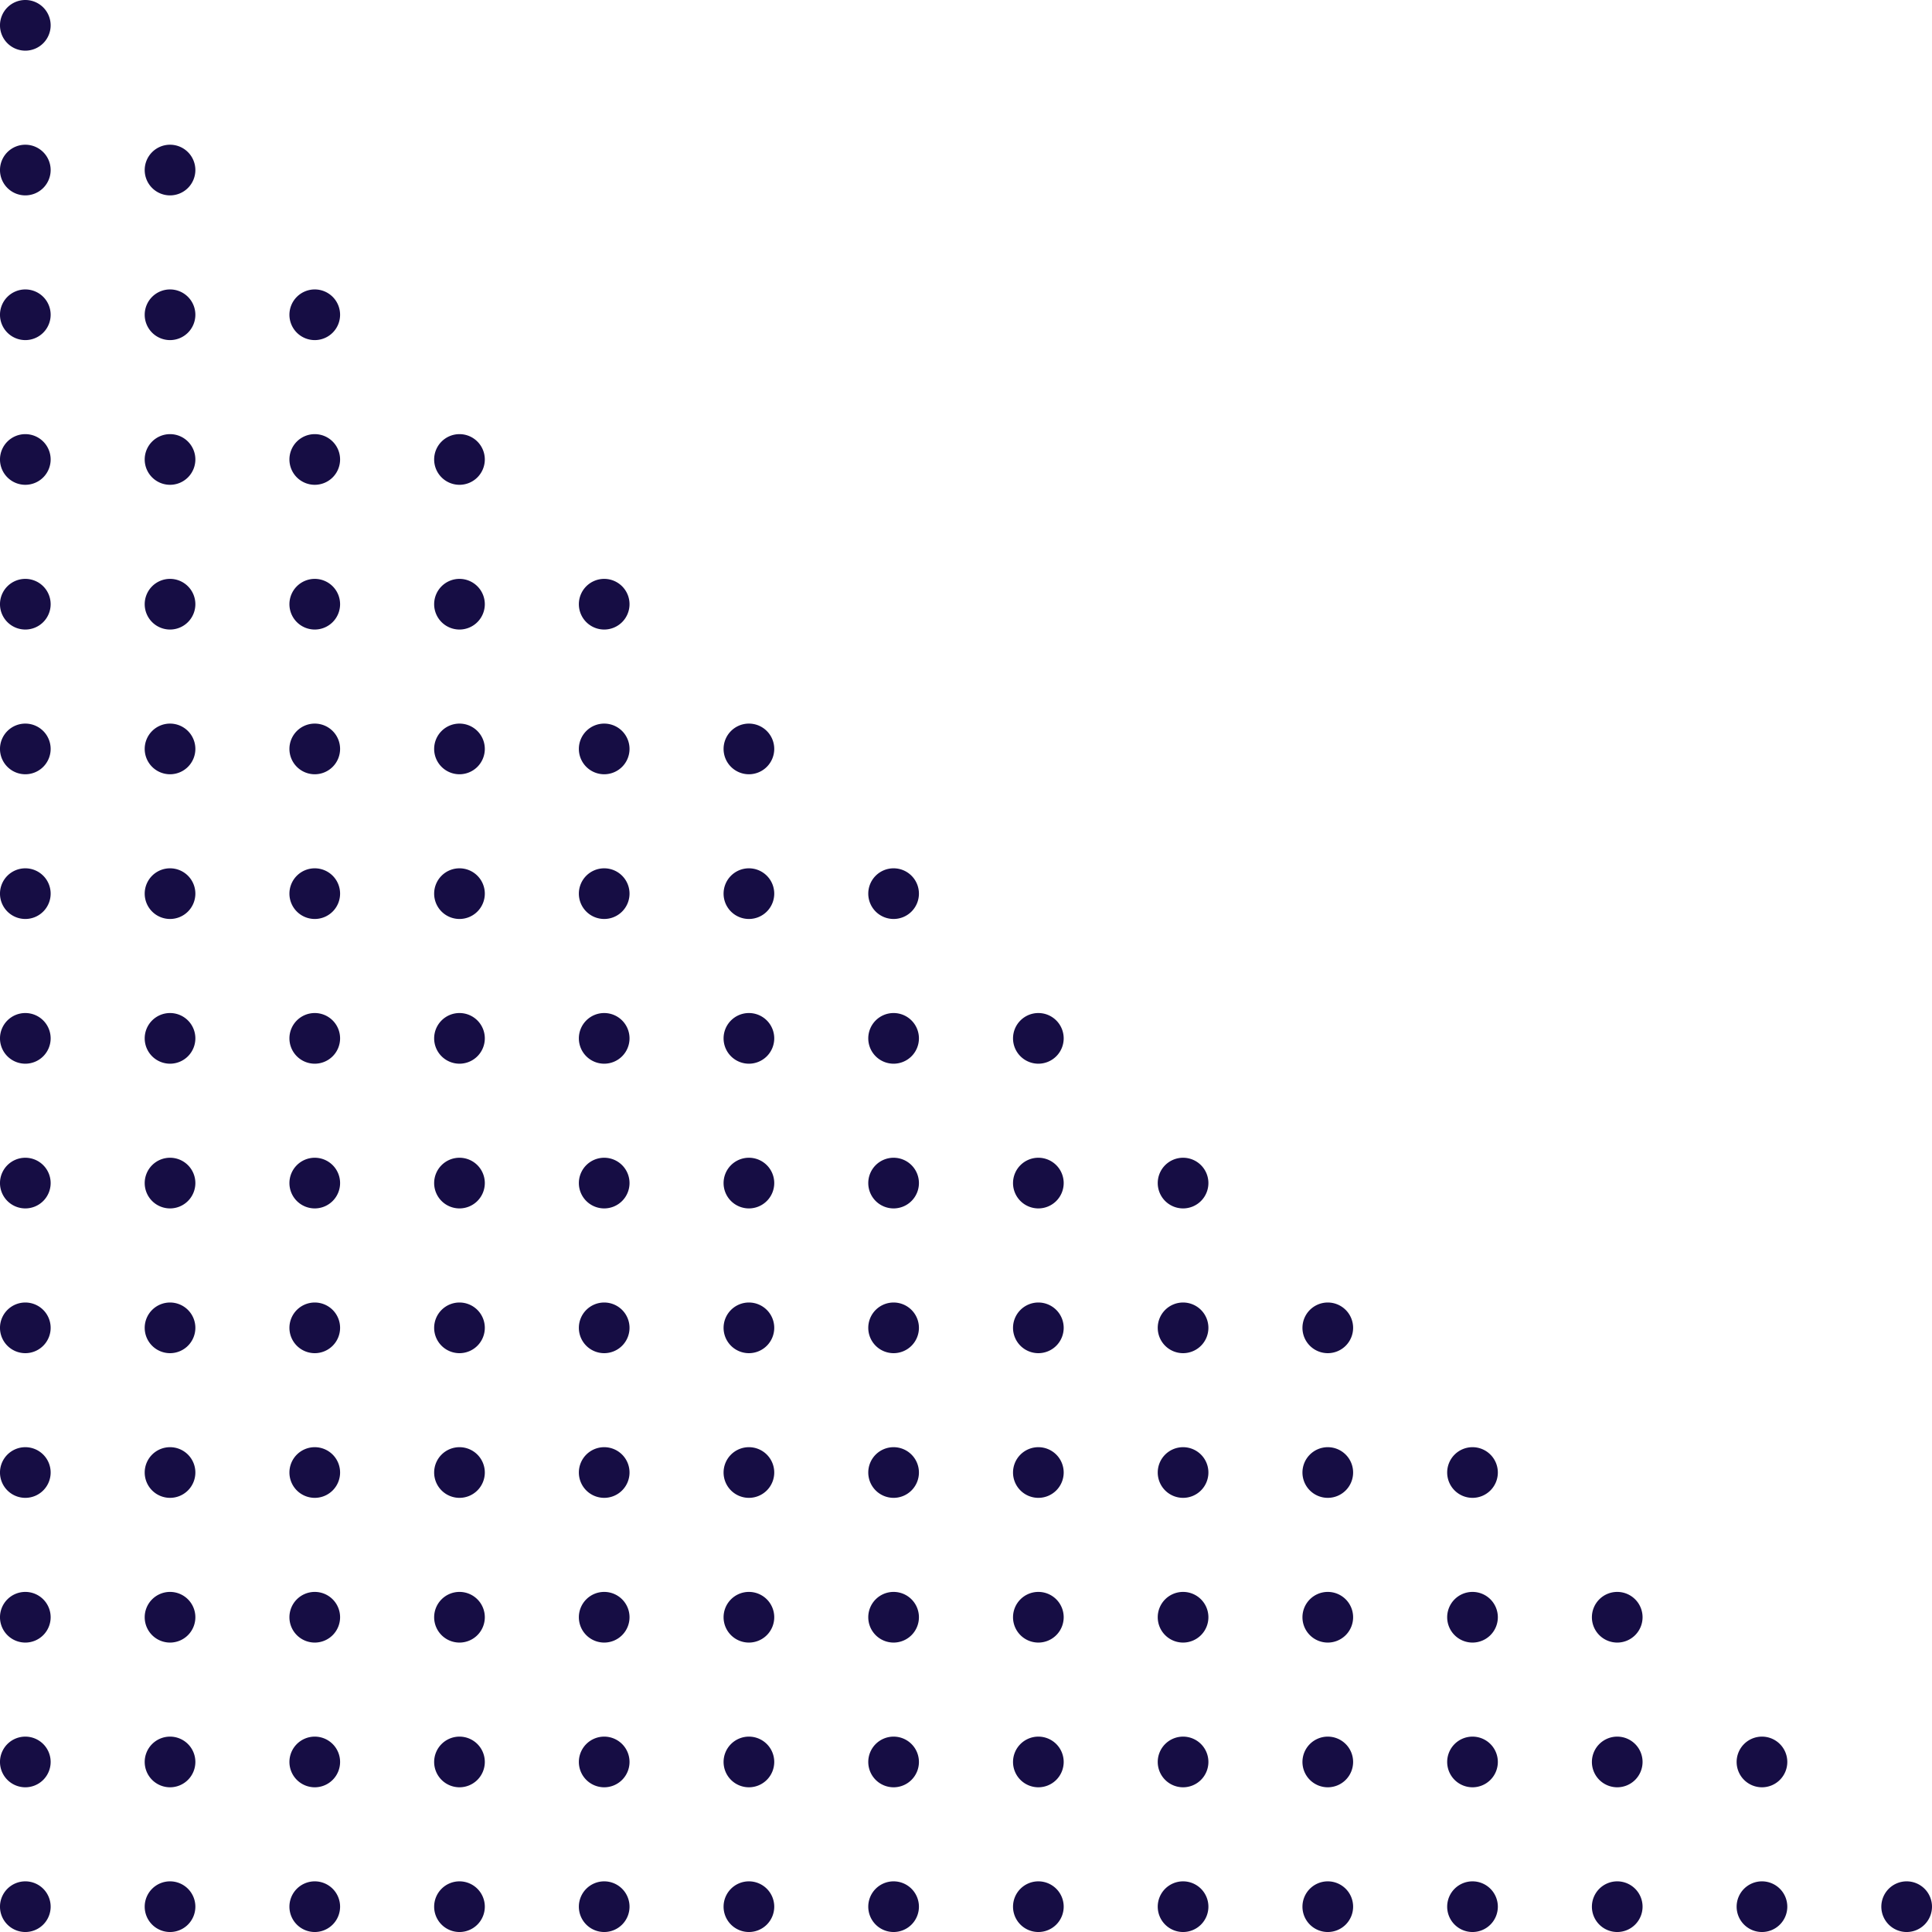 <svg xmlns="http://www.w3.org/2000/svg" xmlns:xlink="http://www.w3.org/1999/xlink" width="210.216" height="210.216" viewBox="0 0 210.216 210.216">
  <defs>
    <clipPath id="clip-path">
      <rect id="Rectangle_968" data-name="Rectangle 968" width="210.216" height="210.216" fill="#160d44"/>
    </clipPath>
  </defs>
  <g id="Dots_purple" data-name="Dots purple" transform="translate(0)">
    <g id="Group_1208" data-name="Group 1208" transform="translate(0)" clip-path="url(#clip-path)">
      <path id="Path_324" data-name="Path 324" d="M5.511,427.625a2.756,2.756,0,1,1-2.755-2.755,2.755,2.755,0,0,1,2.755,2.755" transform="translate(0 -220.165)" fill="#160d44"/>
      <path id="Path_325" data-name="Path 325" d="M38.193,427.625a2.756,2.756,0,1,1-2.755-2.755,2.755,2.755,0,0,1,2.755,2.755" transform="translate(-16.936 -220.165)" fill="#160d44"/>
      <path id="Path_326" data-name="Path 326" d="M70.875,427.625a2.756,2.756,0,1,1-2.755-2.755,2.755,2.755,0,0,1,2.755,2.755" transform="translate(-33.871 -220.165)" fill="#160d44"/>
      <path id="Path_327" data-name="Path 327" d="M103.558,427.625a2.756,2.756,0,1,1-2.755-2.755,2.755,2.755,0,0,1,2.755,2.755" transform="translate(-50.807 -220.165)" fill="#160d44"/>
      <path id="Path_328" data-name="Path 328" d="M136.24,427.625a2.756,2.756,0,1,1-2.755-2.755,2.755,2.755,0,0,1,2.755,2.755" transform="translate(-67.743 -220.165)" fill="#160d44"/>
      <path id="Path_329" data-name="Path 329" d="M168.922,427.625a2.756,2.756,0,1,1-2.755-2.755,2.755,2.755,0,0,1,2.755,2.755" transform="translate(-84.679 -220.165)" fill="#160d44"/>
      <path id="Path_330" data-name="Path 330" d="M201.6,427.625a2.756,2.756,0,1,1-2.755-2.755,2.755,2.755,0,0,1,2.755,2.755" transform="translate(-101.614 -220.165)" fill="#160d44"/>
      <path id="Path_331" data-name="Path 331" d="M234.287,427.625a2.756,2.756,0,1,1-2.755-2.755,2.755,2.755,0,0,1,2.755,2.755" transform="translate(-118.55 -220.165)" fill="#160d44"/>
      <path id="Path_332" data-name="Path 332" d="M266.969,427.625a2.756,2.756,0,1,1-2.755-2.755,2.755,2.755,0,0,1,2.755,2.755" transform="translate(-135.486 -220.165)" fill="#160d44"/>
      <path id="Path_333" data-name="Path 333" d="M299.651,427.625a2.756,2.756,0,1,1-2.755-2.755,2.756,2.756,0,0,1,2.755,2.755" transform="translate(-152.422 -220.165)" fill="#160d44"/>
      <path id="Path_334" data-name="Path 334" d="M332.333,427.625a2.756,2.756,0,1,1-2.755-2.755,2.755,2.755,0,0,1,2.755,2.755" transform="translate(-169.357 -220.165)" fill="#160d44"/>
      <path id="Path_335" data-name="Path 335" d="M365.016,427.625a2.756,2.756,0,1,1-2.755-2.755,2.755,2.755,0,0,1,2.755,2.755" transform="translate(-186.293 -220.165)" fill="#160d44"/>
      <path id="Path_336" data-name="Path 336" d="M397.7,427.625a2.756,2.756,0,1,1-2.755-2.755,2.756,2.756,0,0,1,2.755,2.755" transform="translate(-203.229 -220.165)" fill="#160d44"/>
      <path id="Path_337" data-name="Path 337" d="M430.38,427.625a2.756,2.756,0,1,1-2.755-2.755,2.755,2.755,0,0,1,2.755,2.755" transform="translate(-220.165 -220.165)" fill="#160d44"/>
      <path id="Path_338" data-name="Path 338" d="M5.511,394.942a2.756,2.756,0,1,1-2.755-2.755,2.755,2.755,0,0,1,2.755,2.755" transform="translate(0 -203.229)" fill="#160d44"/>
      <path id="Path_339" data-name="Path 339" d="M38.193,394.942a2.756,2.756,0,1,1-2.755-2.755,2.755,2.755,0,0,1,2.755,2.755" transform="translate(-16.936 -203.229)" fill="#160d44"/>
      <path id="Path_340" data-name="Path 340" d="M70.875,394.942a2.756,2.756,0,1,1-2.755-2.755,2.755,2.755,0,0,1,2.755,2.755" transform="translate(-33.871 -203.229)" fill="#160d44"/>
      <path id="Path_341" data-name="Path 341" d="M103.558,394.942a2.756,2.756,0,1,1-2.755-2.755,2.755,2.755,0,0,1,2.755,2.755" transform="translate(-50.807 -203.229)" fill="#160d44"/>
      <path id="Path_342" data-name="Path 342" d="M136.24,394.942a2.756,2.756,0,1,1-2.755-2.755,2.755,2.755,0,0,1,2.755,2.755" transform="translate(-67.743 -203.229)" fill="#160d44"/>
      <path id="Path_343" data-name="Path 343" d="M168.922,394.942a2.756,2.756,0,1,1-2.755-2.755,2.755,2.755,0,0,1,2.755,2.755" transform="translate(-84.679 -203.229)" fill="#160d44"/>
      <path id="Path_344" data-name="Path 344" d="M201.6,394.942a2.756,2.756,0,1,1-2.755-2.755,2.755,2.755,0,0,1,2.755,2.755" transform="translate(-101.614 -203.229)" fill="#160d44"/>
      <path id="Path_345" data-name="Path 345" d="M234.287,394.942a2.756,2.756,0,1,1-2.755-2.755,2.755,2.755,0,0,1,2.755,2.755" transform="translate(-118.55 -203.229)" fill="#160d44"/>
      <path id="Path_346" data-name="Path 346" d="M266.969,394.942a2.756,2.756,0,1,1-2.755-2.755,2.755,2.755,0,0,1,2.755,2.755" transform="translate(-135.486 -203.229)" fill="#160d44"/>
      <path id="Path_347" data-name="Path 347" d="M299.651,394.942a2.756,2.756,0,1,1-2.755-2.755,2.755,2.755,0,0,1,2.755,2.755" transform="translate(-152.422 -203.229)" fill="#160d44"/>
      <path id="Path_348" data-name="Path 348" d="M332.333,394.942a2.756,2.756,0,1,1-2.755-2.755,2.755,2.755,0,0,1,2.755,2.755" transform="translate(-169.357 -203.229)" fill="#160d44"/>
      <path id="Path_349" data-name="Path 349" d="M365.016,394.942a2.756,2.756,0,1,1-2.755-2.755,2.755,2.755,0,0,1,2.755,2.755" transform="translate(-186.293 -203.229)" fill="#160d44"/>
      <path id="Path_350" data-name="Path 350" d="M397.7,394.942a2.756,2.756,0,1,1-2.755-2.755,2.755,2.755,0,0,1,2.755,2.755" transform="translate(-203.229 -203.229)" fill="#160d44"/>
      <path id="Path_351" data-name="Path 351" d="M5.511,362.26a2.756,2.756,0,1,1-2.755-2.755,2.755,2.755,0,0,1,2.755,2.755" transform="translate(0 -186.293)" fill="#160d44"/>
      <path id="Path_352" data-name="Path 352" d="M38.193,362.26a2.756,2.756,0,1,1-2.755-2.755,2.755,2.755,0,0,1,2.755,2.755" transform="translate(-16.936 -186.293)" fill="#160d44"/>
      <path id="Path_353" data-name="Path 353" d="M70.875,362.26a2.756,2.756,0,1,1-2.755-2.755,2.755,2.755,0,0,1,2.755,2.755" transform="translate(-33.871 -186.293)" fill="#160d44"/>
      <path id="Path_354" data-name="Path 354" d="M103.558,362.26a2.756,2.756,0,1,1-2.755-2.755,2.755,2.755,0,0,1,2.755,2.755" transform="translate(-50.807 -186.293)" fill="#160d44"/>
      <path id="Path_355" data-name="Path 355" d="M136.24,362.26a2.756,2.756,0,1,1-2.755-2.755,2.755,2.755,0,0,1,2.755,2.755" transform="translate(-67.743 -186.293)" fill="#160d44"/>
      <path id="Path_356" data-name="Path 356" d="M168.922,362.26a2.756,2.756,0,1,1-2.755-2.755,2.755,2.755,0,0,1,2.755,2.755" transform="translate(-84.679 -186.293)" fill="#160d44"/>
      <path id="Path_357" data-name="Path 357" d="M201.6,362.26a2.756,2.756,0,1,1-2.755-2.755,2.755,2.755,0,0,1,2.755,2.755" transform="translate(-101.614 -186.293)" fill="#160d44"/>
      <path id="Path_358" data-name="Path 358" d="M234.287,362.26a2.756,2.756,0,1,1-2.755-2.755,2.755,2.755,0,0,1,2.755,2.755" transform="translate(-118.55 -186.293)" fill="#160d44"/>
      <path id="Path_359" data-name="Path 359" d="M266.969,362.26a2.756,2.756,0,1,1-2.755-2.755,2.755,2.755,0,0,1,2.755,2.755" transform="translate(-135.486 -186.293)" fill="#160d44"/>
      <path id="Path_360" data-name="Path 360" d="M299.651,362.26a2.756,2.756,0,1,1-2.755-2.755,2.755,2.755,0,0,1,2.755,2.755" transform="translate(-152.422 -186.293)" fill="#160d44"/>
      <path id="Path_361" data-name="Path 361" d="M332.333,362.26a2.756,2.756,0,1,1-2.755-2.755,2.755,2.755,0,0,1,2.755,2.755" transform="translate(-169.357 -186.293)" fill="#160d44"/>
      <path id="Path_362" data-name="Path 362" d="M365.016,362.26a2.756,2.756,0,1,1-2.755-2.755,2.755,2.755,0,0,1,2.755,2.755" transform="translate(-186.293 -186.293)" fill="#160d44"/>
      <path id="Path_363" data-name="Path 363" d="M5.511,329.578a2.756,2.756,0,1,1-2.755-2.755,2.755,2.755,0,0,1,2.755,2.755" transform="translate(0 -169.358)" fill="#160d44"/>
      <path id="Path_364" data-name="Path 364" d="M38.193,329.578a2.756,2.756,0,1,1-2.755-2.755,2.755,2.755,0,0,1,2.755,2.755" transform="translate(-16.936 -169.358)" fill="#160d44"/>
      <path id="Path_365" data-name="Path 365" d="M70.875,329.578a2.756,2.756,0,1,1-2.755-2.755,2.755,2.755,0,0,1,2.755,2.755" transform="translate(-33.871 -169.358)" fill="#160d44"/>
      <path id="Path_366" data-name="Path 366" d="M103.558,329.578a2.756,2.756,0,1,1-2.755-2.755,2.755,2.755,0,0,1,2.755,2.755" transform="translate(-50.807 -169.358)" fill="#160d44"/>
      <path id="Path_367" data-name="Path 367" d="M136.24,329.578a2.756,2.756,0,1,1-2.755-2.755,2.755,2.755,0,0,1,2.755,2.755" transform="translate(-67.743 -169.358)" fill="#160d44"/>
      <path id="Path_368" data-name="Path 368" d="M168.922,329.578a2.756,2.756,0,1,1-2.755-2.755,2.755,2.755,0,0,1,2.755,2.755" transform="translate(-84.679 -169.358)" fill="#160d44"/>
      <path id="Path_369" data-name="Path 369" d="M201.6,329.578a2.756,2.756,0,1,1-2.755-2.755,2.755,2.755,0,0,1,2.755,2.755" transform="translate(-101.614 -169.358)" fill="#160d44"/>
      <path id="Path_370" data-name="Path 370" d="M234.287,329.578a2.756,2.756,0,1,1-2.755-2.755,2.755,2.755,0,0,1,2.755,2.755" transform="translate(-118.55 -169.358)" fill="#160d44"/>
      <path id="Path_371" data-name="Path 371" d="M266.969,329.578a2.756,2.756,0,1,1-2.755-2.755,2.755,2.755,0,0,1,2.755,2.755" transform="translate(-135.486 -169.358)" fill="#160d44"/>
      <path id="Path_372" data-name="Path 372" d="M299.651,329.578a2.756,2.756,0,1,1-2.755-2.755,2.755,2.755,0,0,1,2.755,2.755" transform="translate(-152.422 -169.358)" fill="#160d44"/>
      <path id="Path_373" data-name="Path 373" d="M332.333,329.578a2.756,2.756,0,1,1-2.755-2.755,2.755,2.755,0,0,1,2.755,2.755" transform="translate(-169.357 -169.358)" fill="#160d44"/>
      <path id="Path_374" data-name="Path 374" d="M5.511,296.9a2.756,2.756,0,1,1-2.755-2.755A2.755,2.755,0,0,1,5.511,296.9" transform="translate(0 -152.422)" fill="#160d44"/>
      <path id="Path_375" data-name="Path 375" d="M38.193,296.9a2.756,2.756,0,1,1-2.755-2.755,2.755,2.755,0,0,1,2.755,2.755" transform="translate(-16.936 -152.422)" fill="#160d44"/>
      <path id="Path_376" data-name="Path 376" d="M70.875,296.9a2.756,2.756,0,1,1-2.755-2.755,2.755,2.755,0,0,1,2.755,2.755" transform="translate(-33.871 -152.422)" fill="#160d44"/>
      <path id="Path_377" data-name="Path 377" d="M103.558,296.9a2.756,2.756,0,1,1-2.755-2.755,2.755,2.755,0,0,1,2.755,2.755" transform="translate(-50.807 -152.422)" fill="#160d44"/>
      <path id="Path_378" data-name="Path 378" d="M136.24,296.9a2.756,2.756,0,1,1-2.755-2.755,2.755,2.755,0,0,1,2.755,2.755" transform="translate(-67.743 -152.422)" fill="#160d44"/>
      <path id="Path_379" data-name="Path 379" d="M168.922,296.9a2.756,2.756,0,1,1-2.755-2.755,2.755,2.755,0,0,1,2.755,2.755" transform="translate(-84.679 -152.422)" fill="#160d44"/>
      <path id="Path_380" data-name="Path 380" d="M201.6,296.9a2.756,2.756,0,1,1-2.755-2.755A2.755,2.755,0,0,1,201.6,296.9" transform="translate(-101.614 -152.422)" fill="#160d44"/>
      <path id="Path_381" data-name="Path 381" d="M234.287,296.9a2.756,2.756,0,1,1-2.755-2.755,2.755,2.755,0,0,1,2.755,2.755" transform="translate(-118.55 -152.422)" fill="#160d44"/>
      <path id="Path_382" data-name="Path 382" d="M266.969,296.9a2.756,2.756,0,1,1-2.755-2.755,2.755,2.755,0,0,1,2.755,2.755" transform="translate(-135.486 -152.422)" fill="#160d44"/>
      <path id="Path_383" data-name="Path 383" d="M299.651,296.9a2.756,2.756,0,1,1-2.755-2.755,2.755,2.755,0,0,1,2.755,2.755" transform="translate(-152.422 -152.422)" fill="#160d44"/>
      <path id="Path_384" data-name="Path 384" d="M5.511,264.213a2.756,2.756,0,1,1-2.755-2.755,2.755,2.755,0,0,1,2.755,2.755" transform="translate(0 -135.486)" fill="#160d44"/>
      <path id="Path_385" data-name="Path 385" d="M38.193,264.213a2.756,2.756,0,1,1-2.755-2.755,2.755,2.755,0,0,1,2.755,2.755" transform="translate(-16.936 -135.486)" fill="#160d44"/>
      <path id="Path_386" data-name="Path 386" d="M70.875,264.213a2.756,2.756,0,1,1-2.755-2.755,2.755,2.755,0,0,1,2.755,2.755" transform="translate(-33.871 -135.486)" fill="#160d44"/>
      <path id="Path_387" data-name="Path 387" d="M103.558,264.213a2.756,2.756,0,1,1-2.755-2.755,2.755,2.755,0,0,1,2.755,2.755" transform="translate(-50.807 -135.486)" fill="#160d44"/>
      <path id="Path_388" data-name="Path 388" d="M136.24,264.213a2.756,2.756,0,1,1-2.755-2.755,2.755,2.755,0,0,1,2.755,2.755" transform="translate(-67.743 -135.486)" fill="#160d44"/>
      <path id="Path_389" data-name="Path 389" d="M168.922,264.213a2.756,2.756,0,1,1-2.755-2.755,2.755,2.755,0,0,1,2.755,2.755" transform="translate(-84.679 -135.486)" fill="#160d44"/>
      <path id="Path_390" data-name="Path 390" d="M201.6,264.213a2.756,2.756,0,1,1-2.755-2.755,2.755,2.755,0,0,1,2.755,2.755" transform="translate(-101.614 -135.486)" fill="#160d44"/>
      <path id="Path_391" data-name="Path 391" d="M234.287,264.213a2.756,2.756,0,1,1-2.755-2.755,2.755,2.755,0,0,1,2.755,2.755" transform="translate(-118.55 -135.486)" fill="#160d44"/>
      <path id="Path_392" data-name="Path 392" d="M266.969,264.213a2.756,2.756,0,1,1-2.755-2.755,2.755,2.755,0,0,1,2.755,2.755" transform="translate(-135.486 -135.486)" fill="#160d44"/>
      <path id="Path_393" data-name="Path 393" d="M5.511,231.531a2.756,2.756,0,1,1-2.755-2.755,2.755,2.755,0,0,1,2.755,2.755" transform="translate(0 -118.55)" fill="#160d44"/>
      <path id="Path_394" data-name="Path 394" d="M38.193,231.531a2.756,2.756,0,1,1-2.755-2.755,2.755,2.755,0,0,1,2.755,2.755" transform="translate(-16.936 -118.55)" fill="#160d44"/>
      <path id="Path_395" data-name="Path 395" d="M70.875,231.531a2.756,2.756,0,1,1-2.755-2.755,2.755,2.755,0,0,1,2.755,2.755" transform="translate(-33.871 -118.55)" fill="#160d44"/>
      <path id="Path_396" data-name="Path 396" d="M103.558,231.531a2.756,2.756,0,1,1-2.755-2.755,2.755,2.755,0,0,1,2.755,2.755" transform="translate(-50.807 -118.55)" fill="#160d44"/>
      <path id="Path_397" data-name="Path 397" d="M136.24,231.531a2.756,2.756,0,1,1-2.755-2.755,2.755,2.755,0,0,1,2.755,2.755" transform="translate(-67.743 -118.55)" fill="#160d44"/>
      <path id="Path_398" data-name="Path 398" d="M168.922,231.531a2.756,2.756,0,1,1-2.755-2.755,2.755,2.755,0,0,1,2.755,2.755" transform="translate(-84.679 -118.55)" fill="#160d44"/>
      <path id="Path_399" data-name="Path 399" d="M201.6,231.531a2.756,2.756,0,1,1-2.755-2.755,2.755,2.755,0,0,1,2.755,2.755" transform="translate(-101.614 -118.55)" fill="#160d44"/>
      <path id="Path_400" data-name="Path 400" d="M234.287,231.531a2.756,2.756,0,1,1-2.755-2.755,2.755,2.755,0,0,1,2.755,2.755" transform="translate(-118.55 -118.55)" fill="#160d44"/>
      <path id="Path_401" data-name="Path 401" d="M5.511,198.849a2.756,2.756,0,1,1-2.755-2.755,2.755,2.755,0,0,1,2.755,2.755" transform="translate(0 -101.615)" fill="#160d44"/>
      <path id="Path_402" data-name="Path 402" d="M38.193,198.849a2.756,2.756,0,1,1-2.755-2.755,2.755,2.755,0,0,1,2.755,2.755" transform="translate(-16.936 -101.615)" fill="#160d44"/>
      <path id="Path_403" data-name="Path 403" d="M70.875,198.849a2.756,2.756,0,1,1-2.755-2.755,2.755,2.755,0,0,1,2.755,2.755" transform="translate(-33.871 -101.615)" fill="#160d44"/>
      <path id="Path_404" data-name="Path 404" d="M103.558,198.849a2.756,2.756,0,1,1-2.755-2.755,2.755,2.755,0,0,1,2.755,2.755" transform="translate(-50.807 -101.615)" fill="#160d44"/>
      <path id="Path_405" data-name="Path 405" d="M136.24,198.849a2.756,2.756,0,1,1-2.755-2.755,2.755,2.755,0,0,1,2.755,2.755" transform="translate(-67.743 -101.615)" fill="#160d44"/>
      <path id="Path_406" data-name="Path 406" d="M168.922,198.849a2.756,2.756,0,1,1-2.755-2.755,2.755,2.755,0,0,1,2.755,2.755" transform="translate(-84.679 -101.615)" fill="#160d44"/>
      <path id="Path_407" data-name="Path 407" d="M201.6,198.849a2.756,2.756,0,1,1-2.755-2.755,2.755,2.755,0,0,1,2.755,2.755" transform="translate(-101.614 -101.615)" fill="#160d44"/>
      <path id="Path_408" data-name="Path 408" d="M5.511,166.167a2.756,2.756,0,1,1-2.755-2.755,2.755,2.755,0,0,1,2.755,2.755" transform="translate(0 -84.679)" fill="#160d44"/>
      <path id="Path_409" data-name="Path 409" d="M38.193,166.167a2.756,2.756,0,1,1-2.755-2.755,2.755,2.755,0,0,1,2.755,2.755" transform="translate(-16.936 -84.679)" fill="#160d44"/>
      <path id="Path_410" data-name="Path 410" d="M70.875,166.167a2.756,2.756,0,1,1-2.755-2.755,2.755,2.755,0,0,1,2.755,2.755" transform="translate(-33.871 -84.679)" fill="#160d44"/>
      <path id="Path_411" data-name="Path 411" d="M103.558,166.167a2.756,2.756,0,1,1-2.755-2.755,2.755,2.755,0,0,1,2.755,2.755" transform="translate(-50.807 -84.679)" fill="#160d44"/>
      <path id="Path_412" data-name="Path 412" d="M136.24,166.167a2.756,2.756,0,1,1-2.755-2.755,2.755,2.755,0,0,1,2.755,2.755" transform="translate(-67.743 -84.679)" fill="#160d44"/>
      <path id="Path_413" data-name="Path 413" d="M168.922,166.167a2.756,2.756,0,1,1-2.755-2.755,2.755,2.755,0,0,1,2.755,2.755" transform="translate(-84.679 -84.679)" fill="#160d44"/>
      <path id="Path_414" data-name="Path 414" d="M5.511,133.484a2.756,2.756,0,1,1-2.755-2.755,2.756,2.756,0,0,1,2.755,2.755" transform="translate(0 -67.743)" fill="#160d44"/>
      <path id="Path_415" data-name="Path 415" d="M38.193,133.484a2.756,2.756,0,1,1-2.755-2.755,2.756,2.756,0,0,1,2.755,2.755" transform="translate(-16.936 -67.743)" fill="#160d44"/>
      <path id="Path_416" data-name="Path 416" d="M70.875,133.484a2.756,2.756,0,1,1-2.755-2.755,2.756,2.756,0,0,1,2.755,2.755" transform="translate(-33.871 -67.743)" fill="#160d44"/>
      <path id="Path_417" data-name="Path 417" d="M103.558,133.484a2.756,2.756,0,1,1-2.755-2.755,2.756,2.756,0,0,1,2.755,2.755" transform="translate(-50.807 -67.743)" fill="#160d44"/>
      <path id="Path_418" data-name="Path 418" d="M136.24,133.484a2.756,2.756,0,1,1-2.755-2.755,2.756,2.756,0,0,1,2.755,2.755" transform="translate(-67.743 -67.743)" fill="#160d44"/>
      <path id="Path_419" data-name="Path 419" d="M5.511,100.8a2.756,2.756,0,1,1-2.755-2.755A2.755,2.755,0,0,1,5.511,100.8" transform="translate(0 -50.807)" fill="#160d44"/>
      <path id="Path_420" data-name="Path 420" d="M38.193,100.8a2.756,2.756,0,1,1-2.755-2.755,2.755,2.755,0,0,1,2.755,2.755" transform="translate(-16.936 -50.807)" fill="#160d44"/>
      <path id="Path_421" data-name="Path 421" d="M70.875,100.8a2.756,2.756,0,1,1-2.755-2.755,2.755,2.755,0,0,1,2.755,2.755" transform="translate(-33.871 -50.807)" fill="#160d44"/>
      <path id="Path_422" data-name="Path 422" d="M103.558,100.8a2.756,2.756,0,1,1-2.755-2.755,2.755,2.755,0,0,1,2.755,2.755" transform="translate(-50.807 -50.807)" fill="#160d44"/>
      <path id="Path_423" data-name="Path 423" d="M5.511,68.12a2.756,2.756,0,1,1-2.755-2.755A2.755,2.755,0,0,1,5.511,68.12" transform="translate(0 -33.872)" fill="#160d44"/>
      <path id="Path_424" data-name="Path 424" d="M38.193,68.12a2.756,2.756,0,1,1-2.755-2.755,2.755,2.755,0,0,1,2.755,2.755" transform="translate(-16.936 -33.872)" fill="#160d44"/>
      <path id="Path_425" data-name="Path 425" d="M70.875,68.12a2.756,2.756,0,1,1-2.755-2.755,2.755,2.755,0,0,1,2.755,2.755" transform="translate(-33.871 -33.872)" fill="#160d44"/>
      <path id="Path_426" data-name="Path 426" d="M5.511,35.438a2.756,2.756,0,1,1-2.755-2.755,2.755,2.755,0,0,1,2.755,2.755" transform="translate(0 -16.936)" fill="#160d44"/>
      <path id="Path_427" data-name="Path 427" d="M38.193,35.438a2.756,2.756,0,1,1-2.755-2.755,2.755,2.755,0,0,1,2.755,2.755" transform="translate(-16.936 -16.936)" fill="#160d44"/>
      <path id="Path_428" data-name="Path 428" d="M5.511,2.755A2.756,2.756,0,1,1,2.756,0,2.755,2.755,0,0,1,5.511,2.755" fill="#160d44"/>
    </g>
  </g>
</svg>
